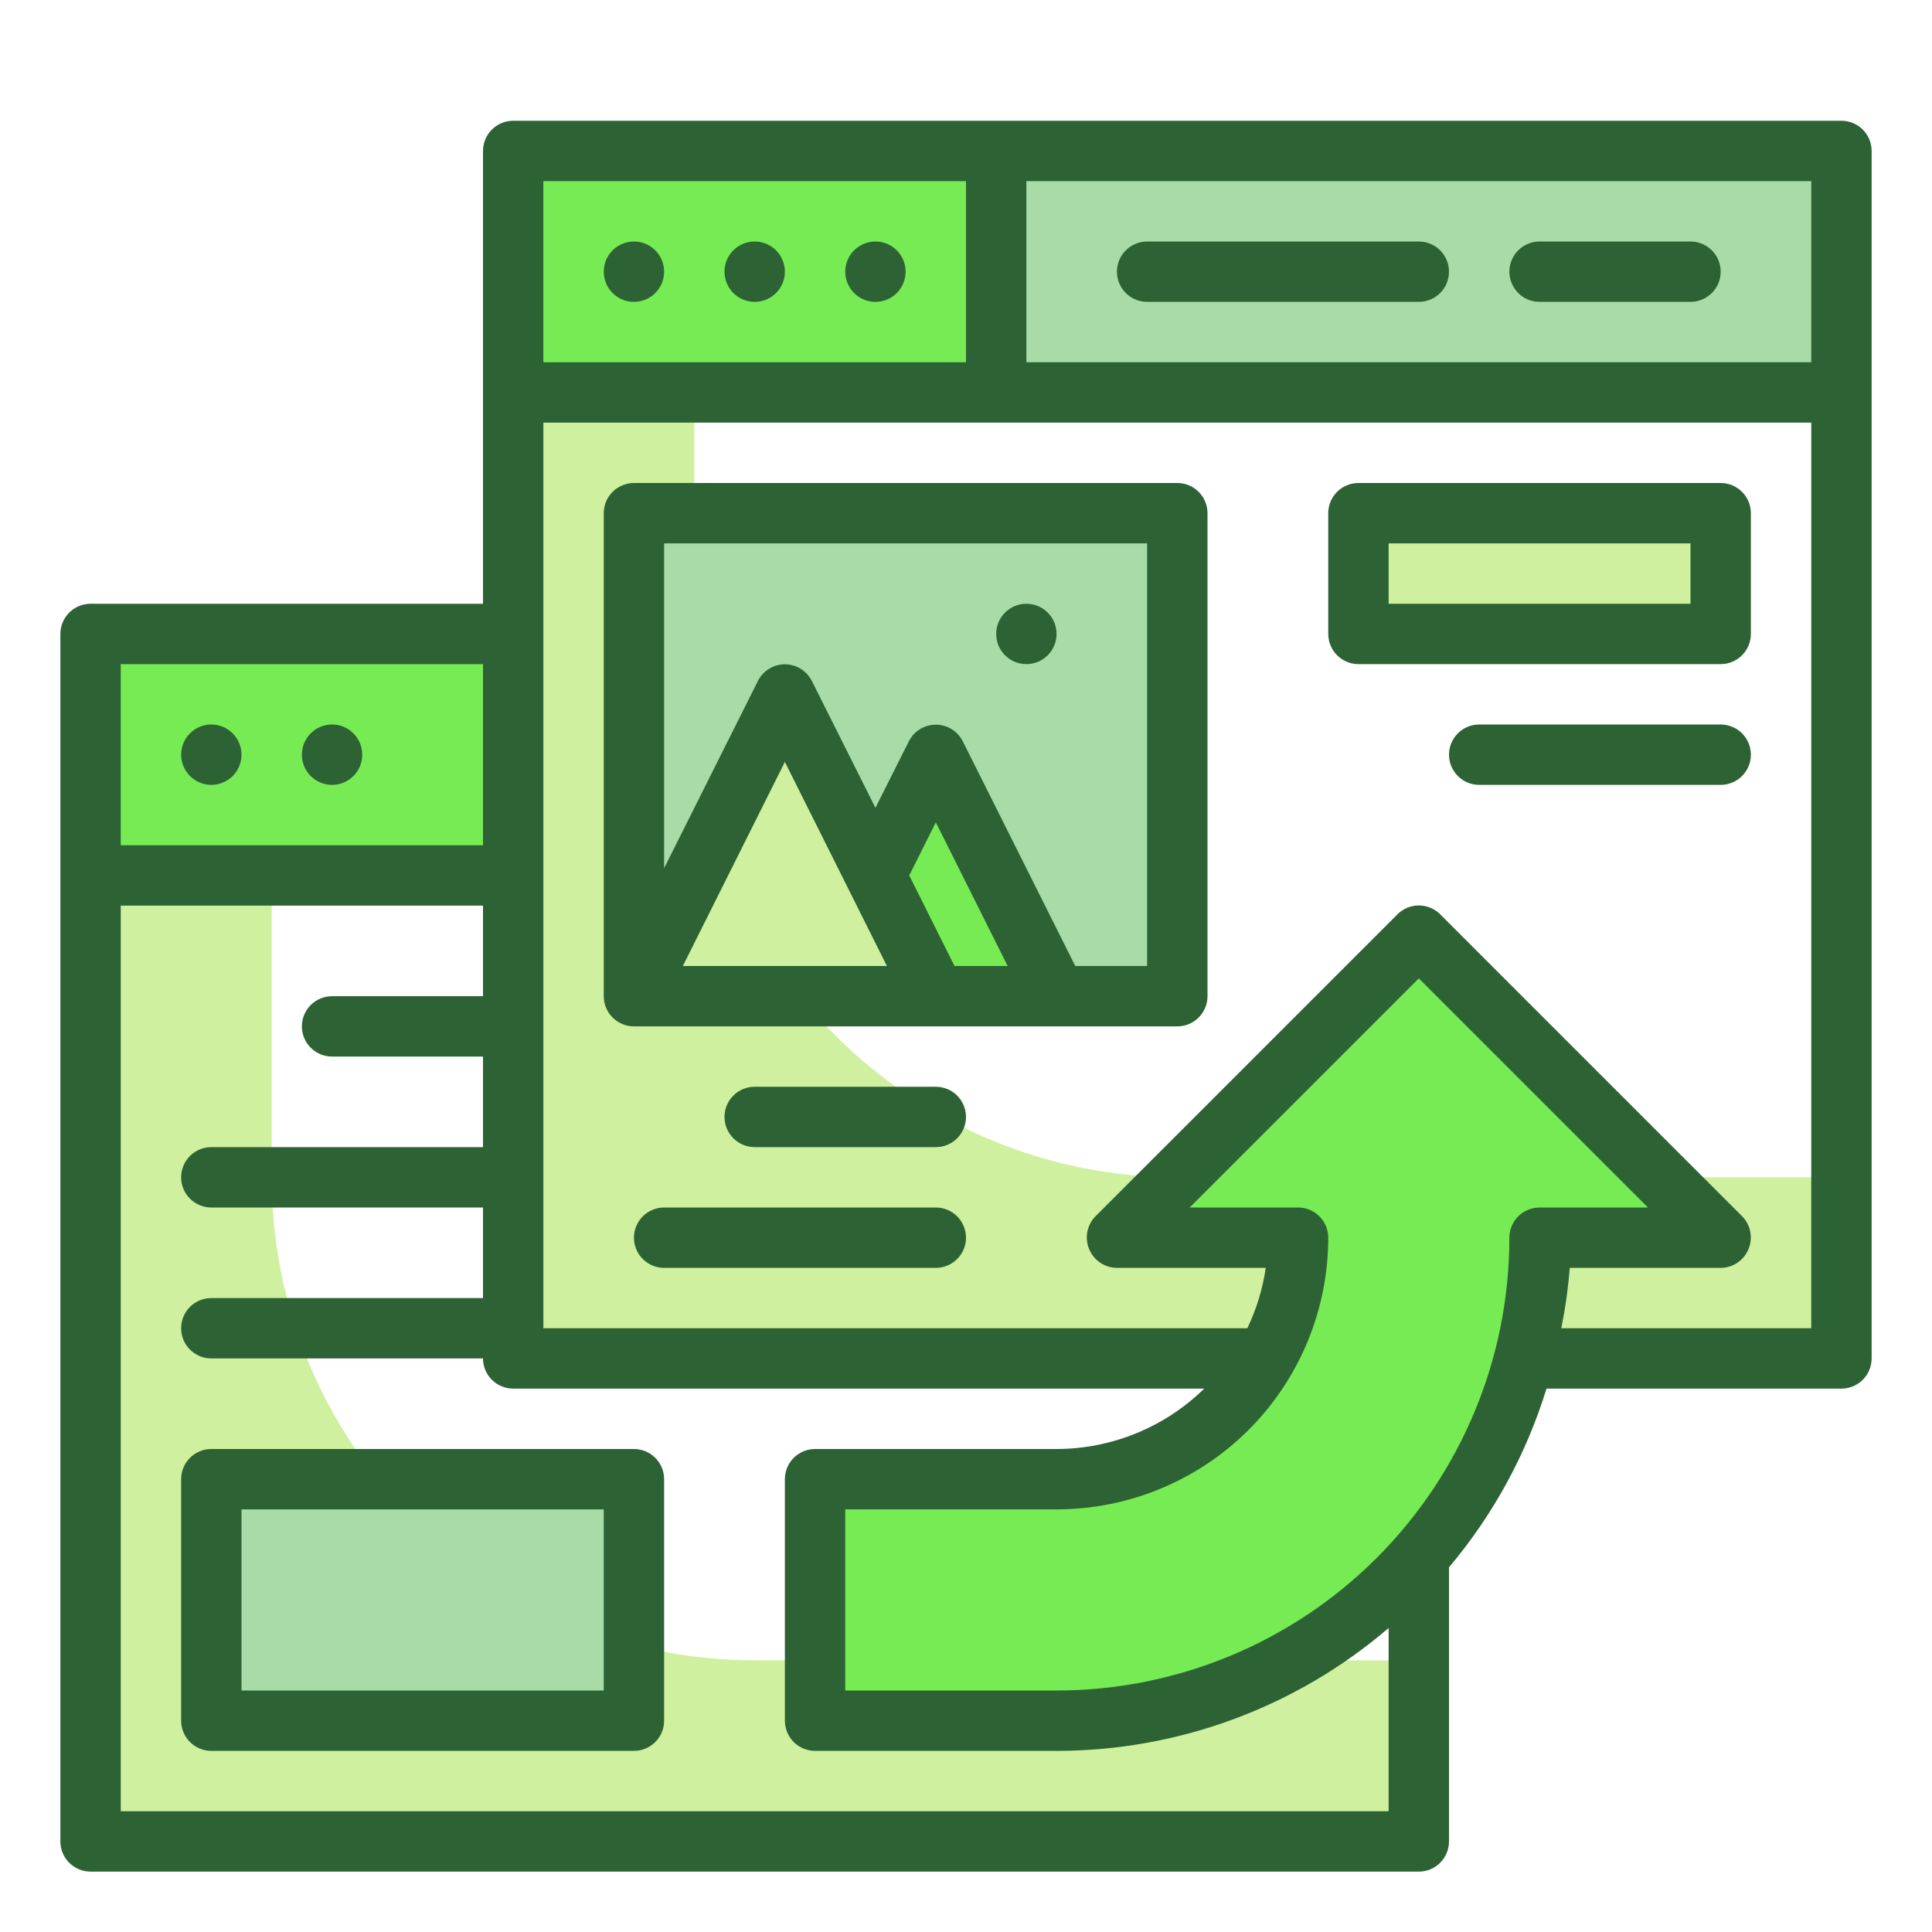 <svg width="512" height="512" viewBox="0 0 512 512" fill="none" xmlns="http://www.w3.org/2000/svg">
<path d="M72 312V168H24V488H376V440H200C166.052 440 133.495 426.514 109.49 402.51C85.486 378.505 72 345.948 72 312Z" fill="#CFF09E"/>
<path d="M24 168H152V232H24V168Z" fill="#77EB54"/>
<path d="M56 392H168V456H56V392Z" fill="#A8DBA8"/>
<path d="M136 40H488V104H136V40Z" fill="#A8DBA8"/>
<path d="M184 184V40H136V360H488V312H312C278.052 312 245.495 298.514 221.49 274.51C197.486 250.505 184 217.948 184 184Z" fill="#CFF09E"/>
<path d="M136 40H264V104H136V40Z" fill="#77EB54"/>
<path d="M360 136H456V168H360V136Z" fill="#CFF09E"/>
<path d="M168 136H312V264H168V136Z" fill="#A8DBA8"/>
<path d="M248 200L216 264H280L248 200Z" fill="#77EB54"/>
<path d="M208 184L168 264H248L208 184Z" fill="#CFF09E"/>
<path d="M376 248L296 328H344C344 344.974 337.257 361.252 325.255 373.255C313.252 385.257 296.974 392 280 392H216V456H280C313.948 456 346.505 442.514 370.51 418.51C394.514 394.505 408 361.948 408 328H456L376 248Z" fill="#77EB54"/>
<path d="M56 208C60.418 208 64 204.418 64 200C64 195.582 60.418 192 56 192C51.582 192 48 195.582 48 200C48 204.418 51.582 208 56 208Z" fill="#2D6334"/>
<path d="M88 208C92.418 208 96 204.418 96 200C96 195.582 92.418 192 88 192C83.582 192 80 195.582 80 200C80 204.418 83.582 208 88 208Z" fill="#2D6334"/>
<path d="M168 384H56C53.878 384 51.843 384.843 50.343 386.343C48.843 387.843 48 389.878 48 392V456C48 458.122 48.843 460.157 50.343 461.657C51.843 463.157 53.878 464 56 464H168C170.122 464 172.157 463.157 173.657 461.657C175.157 460.157 176 458.122 176 456V392C176 389.878 175.157 387.843 173.657 386.343C172.157 384.843 170.122 384 168 384ZM160 448H64V400H160V448Z" fill="#2D6334"/>
<path d="M168 80C172.418 80 176 76.418 176 72C176 67.582 172.418 64 168 64C163.582 64 160 67.582 160 72C160 76.418 163.582 80 168 80Z" fill="#2D6334"/>
<path d="M200 80C204.418 80 208 76.418 208 72C208 67.582 204.418 64 200 64C195.582 64 192 67.582 192 72C192 76.418 195.582 80 200 80Z" fill="#2D6334"/>
<path d="M232 80C236.418 80 240 76.418 240 72C240 67.582 236.418 64 232 64C227.582 64 224 67.582 224 72C224 76.418 227.582 80 232 80Z" fill="#2D6334"/>
<path d="M304 80H376C378.122 80 380.157 79.157 381.657 77.657C383.157 76.157 384 74.122 384 72C384 69.878 383.157 67.843 381.657 66.343C380.157 64.843 378.122 64 376 64H304C301.878 64 299.843 64.843 298.343 66.343C296.843 67.843 296 69.878 296 72C296 74.122 296.843 76.157 298.343 77.657C299.843 79.157 301.878 80 304 80Z" fill="#2D6334"/>
<path d="M408 80H448C450.122 80 452.157 79.157 453.657 77.657C455.157 76.157 456 74.122 456 72C456 69.878 455.157 67.843 453.657 66.343C452.157 64.843 450.122 64 448 64H408C405.878 64 403.843 64.843 402.343 66.343C400.843 67.843 400 69.878 400 72C400 74.122 400.843 76.157 402.343 77.657C403.843 79.157 405.878 80 408 80Z" fill="#2D6334"/>
<path d="M312 128H168C165.878 128 163.843 128.843 162.343 130.343C160.843 131.843 160 133.878 160 136V264C160 266.122 160.843 268.157 162.343 269.657C163.843 271.157 165.878 272 168 272H312C314.122 272 316.157 271.157 317.657 269.657C319.157 268.157 320 266.122 320 264V136C320 133.878 319.157 131.843 317.657 130.343C316.157 128.843 314.122 128 312 128ZM240.96 232L248 217.92L267.04 256H252.96L240.96 232ZM235.04 256H180.96L208 201.92L235.04 256ZM304 256H284.96L255.12 196.4C254.449 195.09 253.429 193.99 252.172 193.222C250.916 192.454 249.472 192.048 248 192.048C246.528 192.048 245.084 192.454 243.828 193.222C242.571 193.99 241.551 195.09 240.88 196.4L232 214.08L215.12 180.4C214.449 179.09 213.429 177.99 212.172 177.222C210.916 176.454 209.472 176.048 208 176.048C206.528 176.048 205.084 176.454 203.828 177.222C202.571 177.99 201.551 179.09 200.88 180.4L176 230.08V144H304V256Z" fill="#2D6334"/>
<path d="M248 288H200C197.878 288 195.843 288.843 194.343 290.343C192.843 291.843 192 293.878 192 296C192 298.122 192.843 300.157 194.343 301.657C195.843 303.157 197.878 304 200 304H248C250.122 304 252.157 303.157 253.657 301.657C255.157 300.157 256 298.122 256 296C256 293.878 255.157 291.843 253.657 290.343C252.157 288.843 250.122 288 248 288Z" fill="#2D6334"/>
<path d="M248 320H176C173.878 320 171.843 320.843 170.343 322.343C168.843 323.843 168 325.878 168 328C168 330.122 168.843 332.157 170.343 333.657C171.843 335.157 173.878 336 176 336H248C250.122 336 252.157 335.157 253.657 333.657C255.157 332.157 256 330.122 256 328C256 325.878 255.157 323.843 253.657 322.343C252.157 320.843 250.122 320 248 320Z" fill="#2D6334"/>
<path d="M456 128H360C357.878 128 355.843 128.843 354.343 130.343C352.843 131.843 352 133.878 352 136V168C352 170.122 352.843 172.157 354.343 173.657C355.843 175.157 357.878 176 360 176H456C458.122 176 460.157 175.157 461.657 173.657C463.157 172.157 464 170.122 464 168V136C464 133.878 463.157 131.843 461.657 130.343C460.157 128.843 458.122 128 456 128ZM448 160H368V144H448V160Z" fill="#2D6334"/>
<path d="M456 192H392C389.878 192 387.843 192.843 386.343 194.343C384.843 195.843 384 197.878 384 200C384 202.122 384.843 204.157 386.343 205.657C387.843 207.157 389.878 208 392 208H456C458.122 208 460.157 207.157 461.657 205.657C463.157 204.157 464 202.122 464 200C464 197.878 463.157 195.843 461.657 194.343C460.157 192.843 458.122 192 456 192Z" fill="#2D6334"/>
<path d="M272 176C276.418 176 280 172.418 280 168C280 163.582 276.418 160 272 160C267.582 160 264 163.582 264 168C264 172.418 267.582 176 272 176Z" fill="#2D6334"/>
<path d="M488 32H136C133.878 32 131.843 32.843 130.343 34.343C128.843 35.843 128 37.878 128 40V160H24C21.878 160 19.843 160.843 18.343 162.343C16.843 163.843 16 165.878 16 168V488C16 490.122 16.843 492.157 18.343 493.657C19.843 495.157 21.878 496 24 496H376C378.122 496 380.157 495.157 381.657 493.657C383.157 492.157 384 490.122 384 488V415.36C395.708 401.47 404.496 385.362 409.84 368H488C490.122 368 492.157 367.157 493.657 365.657C495.157 364.157 496 362.122 496 360V40C496 37.878 495.157 35.843 493.657 34.343C492.157 32.843 490.122 32 488 32ZM480 96H272V48H480V96ZM144 48H256V96H144V48ZM32 176H128V224H32V176ZM32 480V240H128V264H88C85.878 264 83.843 264.843 82.343 266.343C80.843 267.843 80 269.878 80 272C80 274.122 80.843 276.157 82.343 277.657C83.843 279.157 85.878 280 88 280H128V304H56C53.878 304 51.843 304.843 50.343 306.343C48.843 307.843 48 309.878 48 312C48 314.122 48.843 316.157 50.343 317.657C51.843 319.157 53.878 320 56 320H128V344H56C53.878 344 51.843 344.843 50.343 346.343C48.843 347.843 48 349.878 48 352C48 354.122 48.843 356.157 50.343 357.657C51.843 359.157 53.878 360 56 360H128C128 362.122 128.843 364.157 130.343 365.657C131.843 367.157 133.878 368 136 368H319.12C308.67 378.238 294.629 383.981 280 384H216C213.878 384 211.843 384.843 210.343 386.343C208.843 387.843 208 389.878 208 392V456C208 458.122 208.843 460.157 210.343 461.657C211.843 463.157 213.878 464 216 464H280C312.28 464 343.494 452.451 368 431.44V480H32ZM400 328C400 359.826 387.357 390.348 364.853 412.853C342.348 435.357 311.826 448 280 448H224V400H280C299.096 400 317.409 392.414 330.912 378.912C344.414 365.409 352 347.096 352 328C352 325.878 351.157 323.843 349.657 322.343C348.157 320.843 346.122 320 344 320H315.28L376 259.28L436.72 320H408C405.878 320 403.843 320.843 402.343 322.343C400.843 323.843 400 325.878 400 328ZM413.76 352C414.831 346.717 415.58 341.374 416 336H456C457.579 335.992 459.121 335.517 460.431 334.634C461.741 333.752 462.76 332.501 463.36 331.04C463.973 329.583 464.14 327.977 463.841 326.425C463.542 324.874 462.79 323.445 461.68 322.32L381.68 242.32C380.936 241.57 380.051 240.975 379.077 240.569C378.102 240.163 377.056 239.954 376 239.954C374.944 239.954 373.898 240.163 372.923 240.569C371.949 240.975 371.064 241.57 370.32 242.32L290.32 322.32C289.21 323.445 288.458 324.874 288.159 326.425C287.86 327.977 288.027 329.583 288.64 331.04C289.24 332.501 290.259 333.752 291.569 334.634C292.879 335.517 294.421 335.992 296 336H335.44C334.624 341.548 332.979 346.941 330.56 352H144V112H480V352H413.76Z" fill="#2D6334"/>
</svg>
